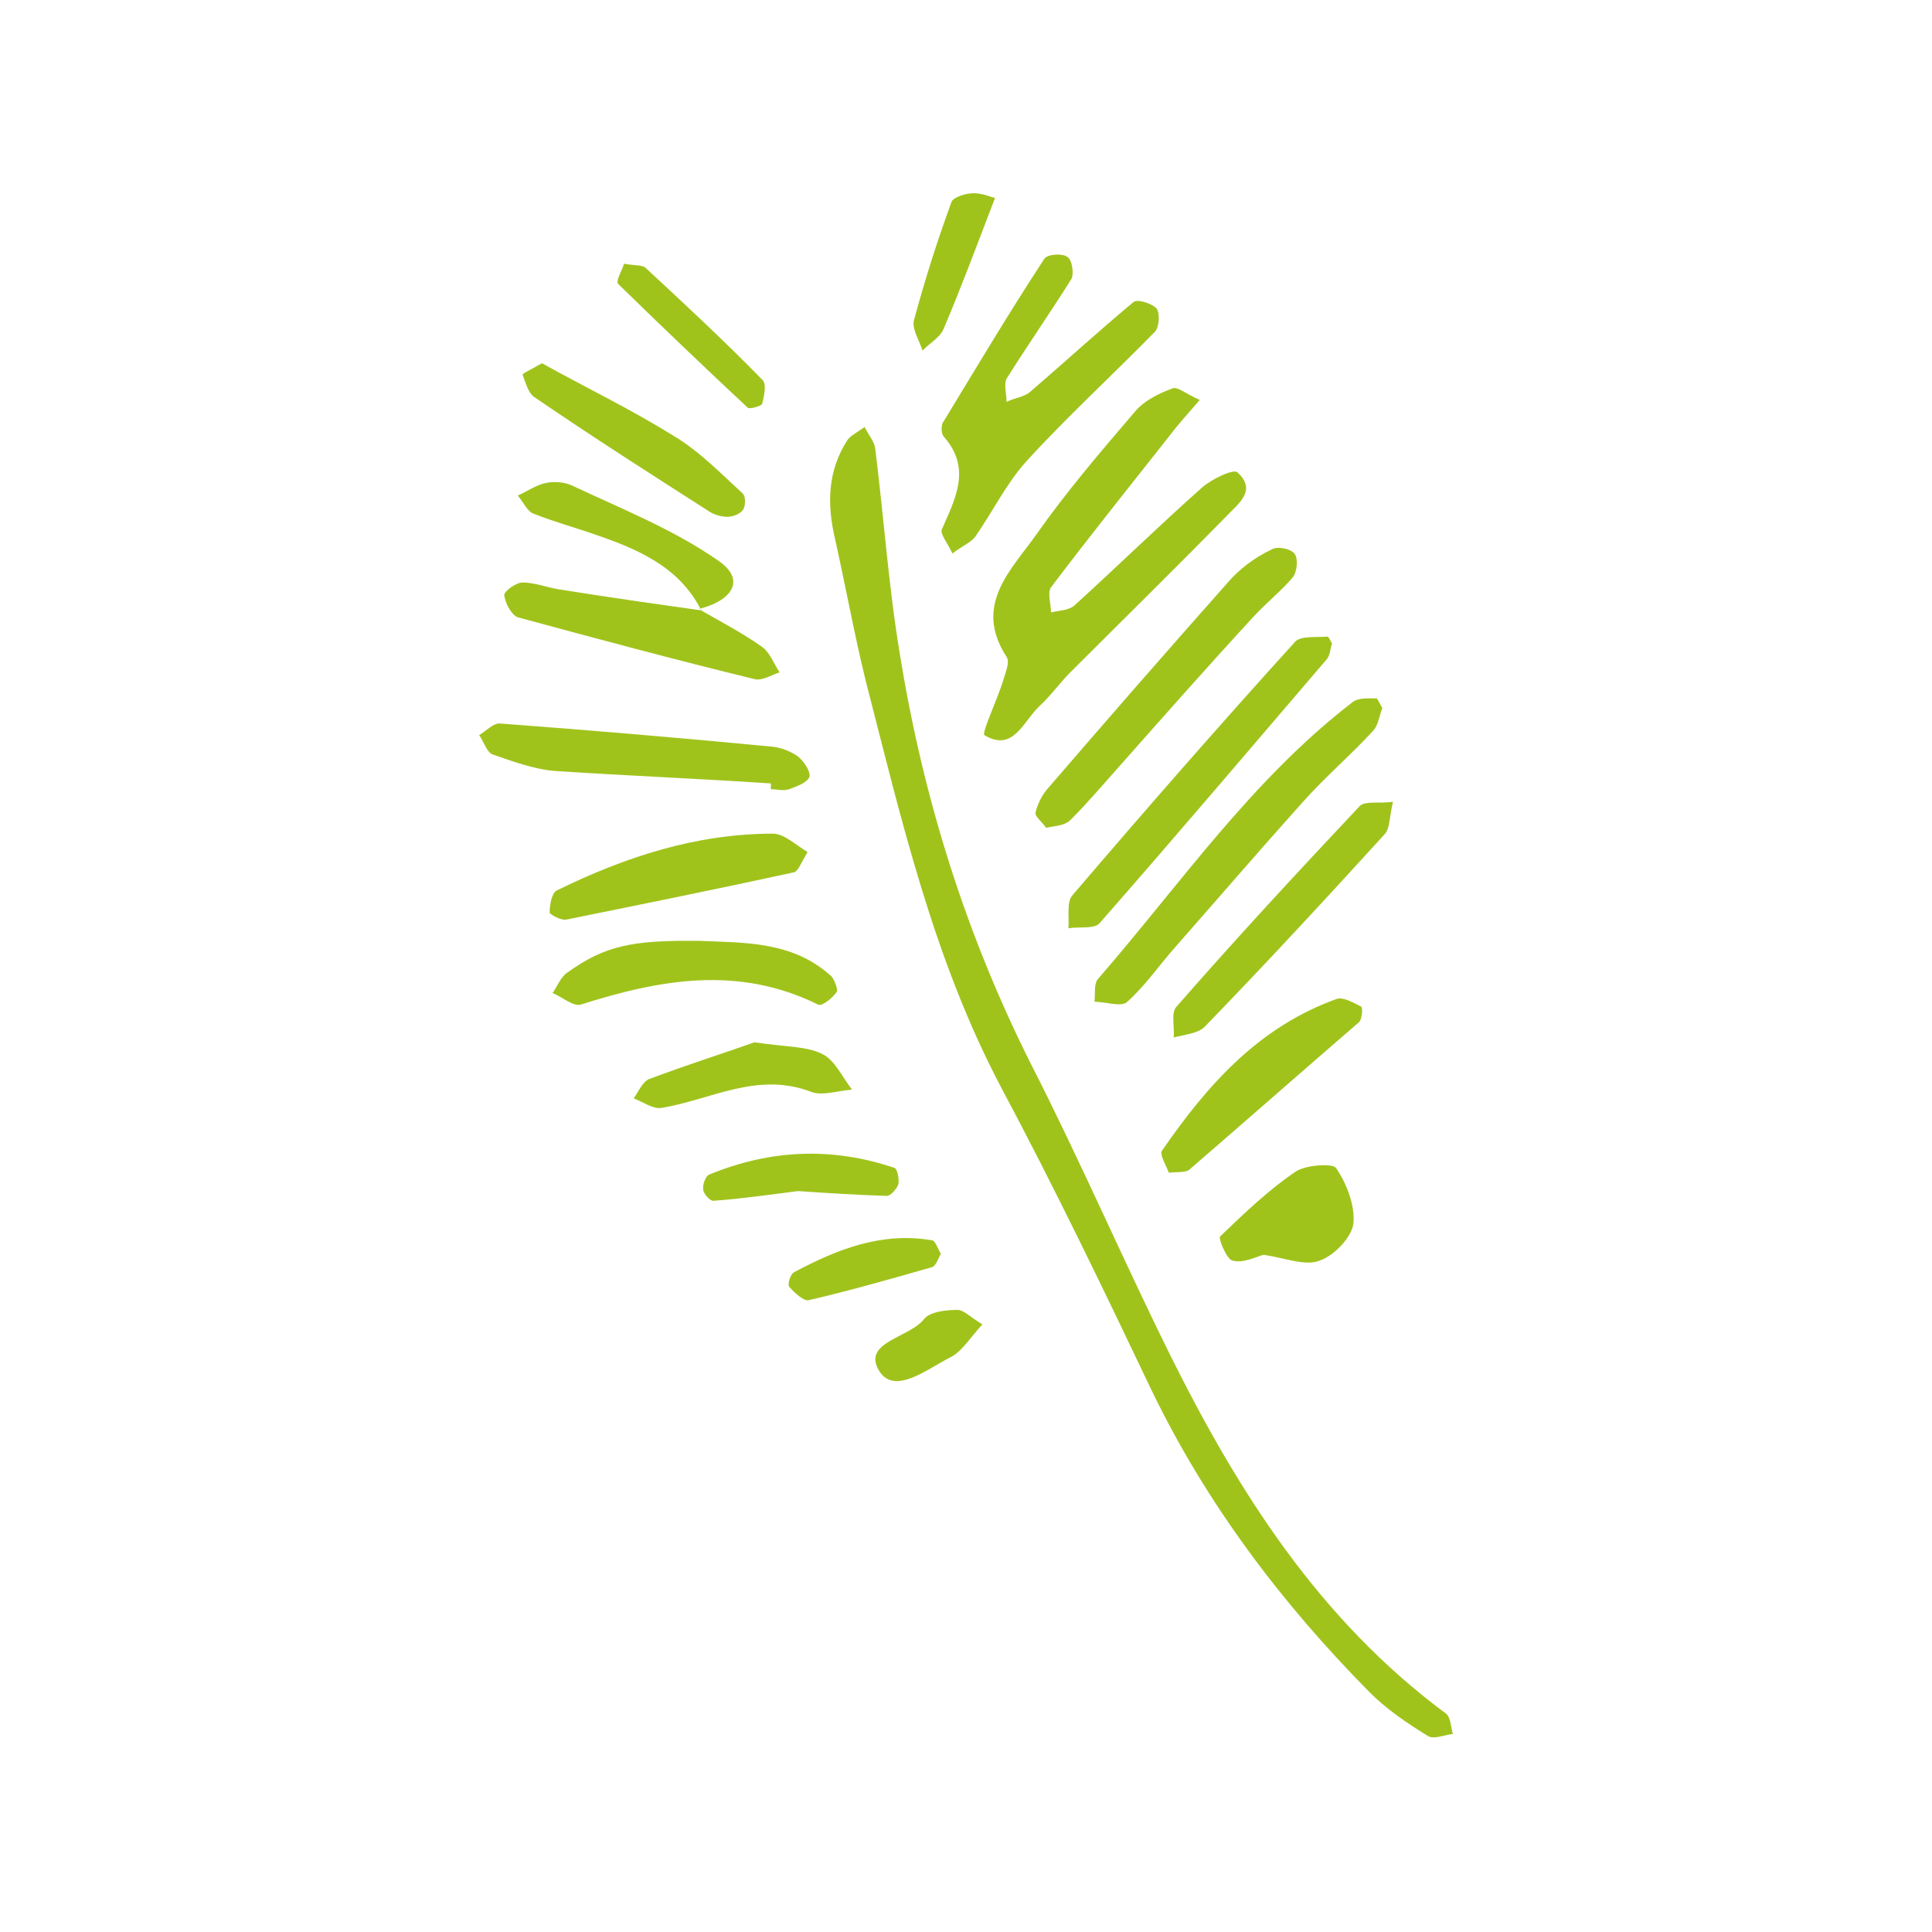 <svg viewBox="0 0 200 200" height="200" width="200" xmlns="http://www.w3.org/2000/svg" data-type="color">
    <g>
        <path d="M149.7 177.4c-13.1-9.7-21.5-22.9-28.6-37.2-4.9-9.9-9.3-20.1-14.3-29.9C100 96.8 95.6 82.7 93.2 68c-1.2-7.1-1.7-14.4-2.6-21.6-.1-.7-.7-1.4-1.1-2.2-.8.6-1.5.9-1.8 1.4-2 3.1-2.1 6.5-1.3 10 1.1 4.9 2 9.9 3.2 14.8 3.7 14.4 7 28.8 14 42.1 5.5 10.3 10.6 20.9 15.6 31.4 5.7 11.8 13.5 22.1 22.6 31.3 1.8 1.8 3.9 3.2 6 4.5.6.4 1.7-.1 2.6-.2-.2-.6-.2-1.7-.7-2.1z" fill="#a0c31c" data-color="1"/>
        <path d="M107.3 55.3c-2.6 3.7-6.6 7.3-3.1 12.7.4.6-.2 1.8-.4 2.6-.6 1.9-2.2 5.3-1.9 5.5 3 1.8 4-1.4 5.7-3 1.2-1.1 2.1-2.4 3.2-3.5 5.4-5.4 10.8-10.7 16.1-16.1 1.2-1.3 3.3-2.7 1.2-4.6-.4-.4-2.7.7-3.7 1.6-4.5 4-8.8 8.2-13.2 12.2-.6.5-1.6.5-2.4.7 0-.9-.4-2 0-2.6 4-5.3 8.1-10.4 12.2-15.6.9-1.2 1.9-2.3 3.2-3.8-1.4-.6-2.3-1.4-2.8-1.2-1.4.5-3 1.3-3.9 2.4-3.6 4.2-7.1 8.3-10.2 12.7z" fill="#a0c31c" data-color="1"/>
        <path d="M97.7 45.2c2.9 3.3 1.2 6.4-.2 9.6-.2.5.6 1.4 1.1 2.5 1-.8 1.9-1.1 2.4-1.8 1.8-2.6 3.2-5.5 5.3-7.8 4.2-4.6 8.9-8.9 13.3-13.4.4-.5.5-1.9.1-2.4-.5-.5-2-1-2.4-.6-3.6 3-7.1 6.2-10.7 9.3-.6.5-1.6.6-2.4 1 0-.8-.3-1.8 0-2.4 2.2-3.5 4.5-6.8 6.7-10.3.3-.5.1-2-.4-2.3-.5-.4-2.1-.3-2.4.2-3.6 5.5-7 11.2-10.4 16.8-.3.3-.3 1.3 0 1.6z" fill="#a0c31c" data-color="1"/>
        <path d="M113.7 101.3c-.5.5-.3 1.6-.4 2.4 1.2 0 2.8.6 3.4 0 1.9-1.7 3.3-3.8 5-5.7 4.4-5 8.7-10 13.1-14.9 2.3-2.6 5-4.9 7.3-7.4.6-.6.7-1.7 1-2.4-.3-.5-.5-1-.6-1-.8 0-1.9-.1-2.5.4-10.4 8-17.8 18.8-26.3 28.6z" fill="#a0c31c" data-color="1"/>
        <path d="M111 92.7c-.6.7-.3 2.2-.4 3.4 1.1-.2 2.6.1 3.2-.5 7.9-9 15.7-18.2 23.5-27.3.4-.4.4-1.2.6-1.7-.2-.2-.3-.7-.5-.7-1.1.1-2.7-.1-3.3.5-7.8 8.6-15.5 17.4-23.1 26.3z" fill="#a0c31c" data-color="1"/>
        <path d="M127.1 60.3c-6.3 7.1-12.5 14.2-18.7 21.4-.6.7-1 1.6-1.2 2.4-.1.4.6.9 1.1 1.6.8-.2 1.9-.2 2.5-.8 1.8-1.8 3.4-3.7 5.1-5.6 4.6-5.2 9.2-10.4 13.9-15.5 1.3-1.4 2.8-2.6 4-4 .5-.6.6-2 .2-2.5-.4-.5-1.8-.8-2.4-.4-1.7.8-3.3 2-4.5 3.4z" fill="#a0c31c" data-color="1"/>
        <path d="M79.8 81.1v.6c.6 0 1.3.2 1.9 0 .8-.3 1.9-.7 2.1-1.3.1-.6-.6-1.6-1.2-2.1-.7-.5-1.7-.9-2.6-1-9.4-.9-18.8-1.7-28.2-2.4-.7-.1-1.5.8-2.2 1.2.5.7.8 1.8 1.4 2 2 .7 4.2 1.5 6.3 1.7 7.5.5 15 .8 22.5 1.3z" fill="#a0c31c" data-color="1"/>
        <path d="M144.2 83c-1.4.2-2.8-.1-3.4.4-6.4 6.8-12.8 13.7-19 20.8-.6.6-.2 2.1-.3 3.2 1.1-.3 2.5-.4 3.2-1.1 6.3-6.5 12.5-13.2 18.6-19.9.6-.6.5-1.7.9-3.4z" fill="#a0c31c" data-color="1"/>
        <path d="M84.7 104c.4.2 1.5-.7 1.9-1.3.2-.2-.2-1.2-.5-1.6-4-3.7-9.1-3.5-13.6-3.7-7.1-.1-9.9.5-13.8 3.3-.7.5-1 1.4-1.5 2.1 1 .4 2.1 1.4 2.9 1.2 8.2-2.6 16.3-4.1 24.6 0z" fill="#a0c31c" data-color="1"/>
        <path d="M58.6 95.2c7.9-1.6 15.8-3.2 23.6-4.9.4-.1.7-.9 1.4-2.1-1.2-.7-2.4-1.9-3.6-1.9-7.9 0-15.3 2.4-22.4 5.9-.5.3-.7 1.5-.7 2.3.1.2 1.2.8 1.7.7z" fill="#a0c31c" data-color="1"/>
        <path d="M53.6 63.9c8.1 2.2 16.3 4.4 24.5 6.4.8.2 1.7-.4 2.6-.7-.6-.9-1-2.1-1.9-2.7-2-1.4-4.1-2.5-6.2-3.7 0-.1-.1-.1-.1-.2h-.1l.3.2c-5-.7-9.9-1.4-14.9-2.2-1.2-.2-2.5-.7-3.7-.7-.7 0-1.9.9-1.9 1.3.1.9.8 2.1 1.4 2.3z" fill="#a0c31c" data-color="1"/>
        <path d="M140.9 104.2c-.8-.4-1.8-1-2.5-.8-8.1 2.9-13.4 8.9-18.1 15.7-.3.4.4 1.5.7 2.3.9-.1 1.7 0 2.1-.3 5.9-5.1 11.7-10.2 17.6-15.3.3-.3.4-1.5.2-1.6z" fill="#a0c31c" data-color="1"/>
        <path d="M134.1 121.3c-2.8 1.9-5.3 4.3-7.8 6.7-.2.2.7 2.4 1.3 2.5 1.1.3 2.4-.4 3.2-.6 2.2.3 4.3 1.2 5.8.6 1.5-.5 3.3-2.4 3.5-3.8.2-1.9-.7-4.2-1.8-5.8-.4-.5-3.2-.3-4.2.4z" fill="#a0c31c" data-color="1"/>
        <path d="M73.5 53c.5.3 1.2.5 1.8.5.6 0 1.3-.3 1.6-.7.3-.4.3-1.4 0-1.7-2.3-2.1-4.5-4.4-7.2-6-4.5-2.8-9.3-5.1-13.6-7.5-1.2.7-2.1 1.1-2 1.2.3.8.6 1.9 1.2 2.3 6 4.1 12.1 8 18.2 11.9z" fill="#a0c31c" data-color="1"/>
        <path d="M74.3 58c-4.6-3.2-9.9-5.3-15-7.7-.8-.4-1.9-.5-2.8-.3-1 .2-2 .9-2.9 1.3.6.7 1 1.7 1.7 1.9 2 .8 4.2 1.4 6.2 2.1 4.4 1.5 8.7 3.3 11 7.7 3.1-.8 4.9-2.9 1.8-5z" fill="#a0c31c" data-color="1"/>
        <path d="M83.9 113c1.2.5 2.8-.1 4.3-.2-1-1.3-1.8-3.1-3.1-3.7-1.6-.8-3.6-.7-7-1.2-2.8 1-6.9 2.3-10.9 3.8-.7.3-1.1 1.3-1.6 2 1 .4 2 1.1 2.8 1 5.1-.8 9.9-3.8 15.5-1.7z" fill="#a0c31c" data-color="1"/>
        <path d="M77.4 42.2c.2.2 1.5-.2 1.5-.4.2-.8.5-2.1 0-2.5-3.9-4-8-7.8-12.1-11.6-.4-.3-1.2-.2-2.2-.4-.2.7-.9 1.8-.6 2.1 4.4 4.3 8.9 8.6 13.4 12.8z" fill="#a0c31c" data-color="1"/>
        <path d="M91.8 123.8c.4 0 1-.7 1.2-1.2.1-.5-.1-1.6-.4-1.7-6.5-2.2-12.9-1.9-19.2.7-.4.2-.7 1.1-.6 1.6.1.5.8 1.2 1.1 1.1 2.8-.2 5.6-.6 8.7-1 2.9.2 6.1.4 9.2.5z" fill="#a0c31c" data-color="1"/>
        <path d="M97.4 129.8c-.3-.5-.6-1.4-.9-1.4-5.2-.9-9.8.9-14.3 3.3-.4.2-.7 1.3-.5 1.5.5.6 1.5 1.5 2 1.4 4.3-1 8.5-2.2 12.7-3.4.5-.1.7-.9 1-1.4z" fill="#a0c31c" data-color="1"/>
        <path d="M97.7 34c1.7-4 3.2-8 5.3-13.5-.4-.1-1.3-.5-2.2-.5-.8 0-2.1.4-2.3.9-1.5 4.1-2.8 8.2-3.9 12.3-.2.9.6 2.1.9 3.1.6-.7 1.8-1.3 2.2-2.3z" fill="#a0c31c" data-color="1"/>
        <path d="M95.7 136.5c-1.5 2-6.5 2.4-4.7 5.4 1.6 2.6 5-.2 7.4-1.4 1.2-.6 2-2 3.3-3.4-1.2-.7-1.9-1.5-2.6-1.5-1.2 0-2.8.2-3.4.9z" fill="#a0c31c" data-color="1"/>
    </g>
</svg>
